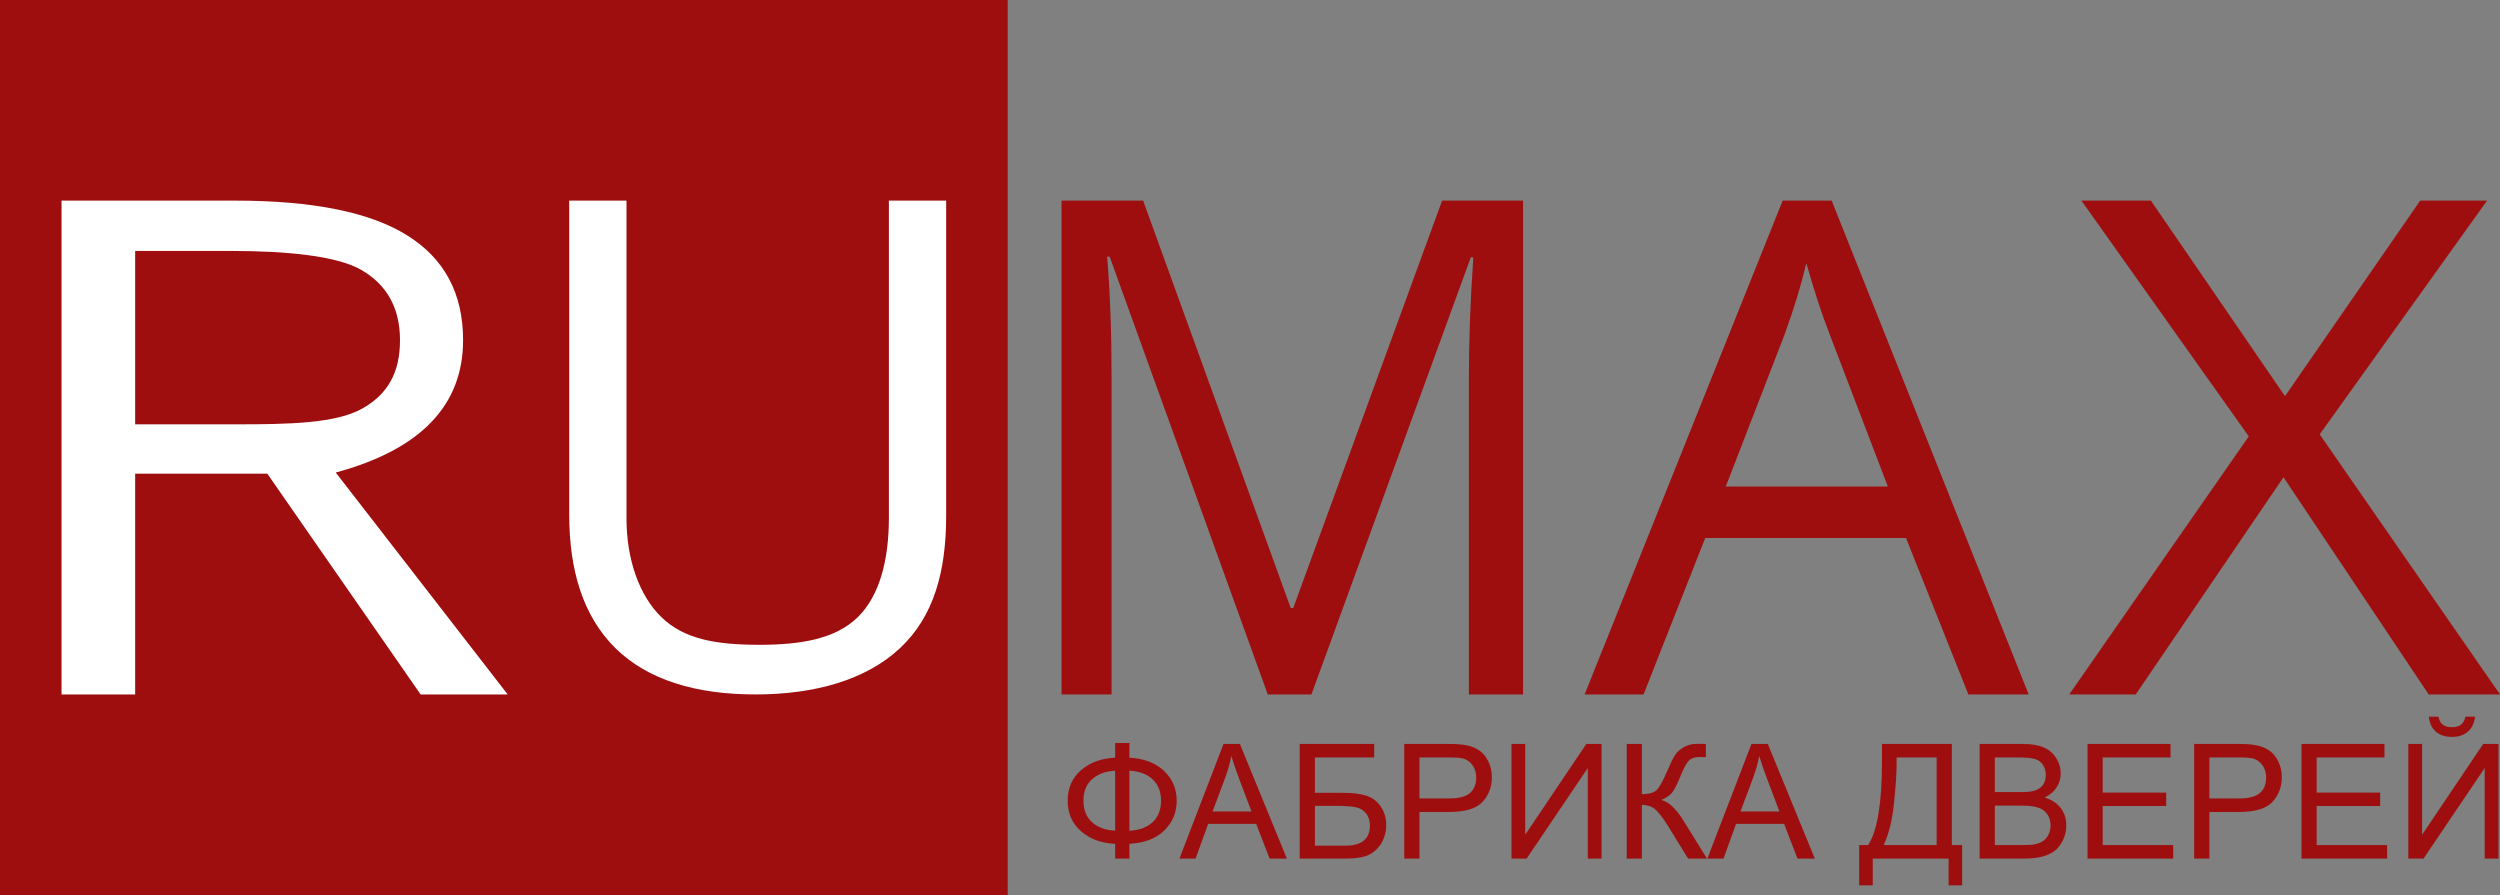 <?xml version="1.0" encoding="UTF-8"?> <svg xmlns="http://www.w3.org/2000/svg" viewBox="0 0 162.00 58.00" data-guides="{&quot;vertical&quot;:[],&quot;horizontal&quot;:[]}"><rect x="0" y="0" width="162.00" height="58.00" fill="#808080" stroke="none"/><path color="rgb(51, 51, 51)" fill="#9E0E0E" width="65.299" height="58" id="tSvgccf3494e1d" title="Rectangle 1" fill-opacity="1" stroke="none" stroke-opacity="1" d="M0 0H65.299V58H0Z" style="transform-origin: 32.649px 29px;"></path><path fill="white" stroke="none" fill-opacity="1" stroke-width="1" stroke-opacity="1" color="rgb(51, 51, 51)" id="tSvg156a9661ac6" title="Path 1" d="M8.759 30.692C8.759 35.462 8.759 40.231 8.759 45C7.169 45 5.578 45 3.988 45C3.988 34.333 3.988 23.667 3.988 13C7.74 13 11.492 13 15.243 13C20.277 13 23.991 13.752 26.387 15.254C28.8 16.757 30.008 19.019 30.008 22.04C30.008 26.271 27.257 29.131 21.755 30.62C25.47 35.413 29.184 40.207 32.899 45C31.018 45 29.137 45 27.257 45C23.945 40.231 20.633 35.462 17.32 30.692C14.467 30.692 11.613 30.692 8.759 30.692ZM8.759 27.497C10.94 27.497 13.12 27.497 15.3 27.497C18.668 27.497 21.713 27.442 23.428 26.5C25.143 25.558 25.92 24.126 25.92 22.04C25.92 19.924 25.037 18.434 23.428 17.5C21.837 16.566 18.499 16.261 14.963 16.261C12.895 16.261 10.827 16.261 8.759 16.261C8.759 20.006 8.759 23.752 8.759 27.497Z"></path><path fill="white" stroke="none" fill-opacity="1" stroke-width="1" stroke-opacity="1" color="rgb(51, 51, 51)" id="tSvg664033b27f" title="Path 2" d="M61.311 13C61.311 19.809 61.311 26.618 61.311 33.426C61.311 37.025 60.517 39.941 58.32 42C56.123 44.059 52.798 45 48.957 45C45.115 45 41.987 44.073 39.877 42C37.782 39.927 36.886 36.968 36.886 33.34C36.886 26.56 36.886 19.78 36.886 13C38.123 13 39.36 13 40.597 13C40.597 19.866 40.597 26.733 40.597 33.599C40.597 36.233 41.413 38.589 42.868 40C44.323 41.411 46.374 41.783 49.197 41.783C51.889 41.783 54.123 41.411 55.578 40C57.034 38.575 57.6 36.205 57.6 33.556C57.6 26.704 57.6 19.852 57.6 13C58.837 13 60.074 13 61.311 13Z"></path><path fill="#9E0E0E" stroke="none" fill-opacity="1" stroke-width="1" stroke-opacity="1" color="rgb(51, 51, 51)" id="tSvg126c4e9aa4d" title="Path 3" d="M82.151 45C78.736 35.544 75.321 26.089 71.906 16.633C71.851 16.633 71.796 16.633 71.741 16.633C71.934 18.881 72.03 21.551 72.03 24.644C72.03 31.43 72.03 38.215 72.03 45C70.95 45 69.868 45 68.788 45C68.788 34.333 68.788 23.667 68.788 13C70.55 13 72.313 13 74.075 13C77.263 21.799 80.451 30.598 83.638 39.397C83.693 39.397 83.748 39.397 83.803 39.397C87.019 30.598 90.234 21.799 93.449 13C95.198 13 96.947 13 98.695 13C98.695 23.667 98.695 34.333 98.695 45C97.525 45 96.354 45 95.184 45C95.184 38.127 95.184 31.255 95.184 24.382C95.184 22.018 95.28 19.45 95.473 16.677C95.418 16.677 95.363 16.677 95.308 16.677C91.866 26.118 88.423 35.559 84.981 45C84.037 45 83.094 45 82.151 45Z"></path><path fill="#9E0E0E" stroke="none" fill-opacity="1" stroke-width="1" stroke-opacity="1" color="rgb(51, 51, 51)" id="tSvg64bf1b710a" title="Path 4" d="M127.551 45C126.204 41.621 124.857 38.242 123.51 34.864C119.173 34.864 114.836 34.864 110.499 34.864C109.167 38.242 107.834 41.621 106.502 45C105.229 45 103.956 45 102.683 45C106.961 34.333 111.239 23.667 115.517 13C116.575 13 117.634 13 118.692 13C122.948 23.667 127.203 34.333 131.459 45C130.156 45 128.854 45 127.551 45ZM122.333 31.529C121.075 28.237 119.817 24.945 118.559 21.654C118.07 20.404 117.567 18.871 117.049 17.055C116.723 18.45 116.257 19.983 115.65 21.654C114.377 24.945 113.104 28.237 111.831 31.529C115.332 31.529 118.832 31.529 122.333 31.529Z"></path><path fill="#9E0E0E" stroke="none" fill-opacity="1" stroke-width="1" stroke-opacity="1" color="rgb(51, 51, 51)" id="tSvg10fcb610e58" title="Path 5" d="M162 45C160.46 45 158.919 45 157.379 45C154.243 40.309 151.107 35.617 147.971 30.926C144.779 35.617 141.587 40.309 138.395 45C136.959 45 135.522 45 134.086 45C137.964 39.426 141.843 33.852 145.721 28.278C142.106 23.185 138.491 18.093 134.876 13C136.376 13 137.877 13 139.377 13C142.274 17.224 145.17 21.449 148.067 25.673C150.988 21.449 153.908 17.224 156.829 13C158.273 13 159.718 13 161.162 13C157.547 18.049 153.932 23.098 150.317 28.146C154.211 33.764 158.106 39.382 162 45Z"></path><path fill="#9E0E0E" stroke="none" fill-opacity="1" stroke-width="1" stroke-opacity="1" color="rgb(51, 51, 51)" id="tSvg18c736998af" title="Path 6" d="M72.262 49.099C72.262 48.781 72.262 48.464 72.262 48.146C72.57 48.146 72.877 48.146 73.185 48.146C73.185 48.464 73.185 48.781 73.185 49.099C74.132 49.149 74.88 49.435 75.428 49.955C75.976 50.472 76.25 51.116 76.25 51.886C76.25 52.639 75.984 53.28 75.453 53.807C74.922 54.334 74.166 54.624 73.185 54.678C73.185 54.998 73.185 55.317 73.185 55.636C72.877 55.636 72.57 55.636 72.262 55.636C72.262 55.317 72.262 54.998 72.262 54.678C71.382 54.645 70.65 54.378 70.065 53.878C69.479 53.374 69.187 52.71 69.187 51.886C69.187 51.058 69.478 50.396 70.059 49.899C70.645 49.403 71.379 49.136 72.262 49.099ZM73.185 49.94C73.185 51.237 73.185 52.535 73.185 53.832C73.821 53.802 74.322 53.617 74.687 53.28C75.052 52.942 75.235 52.477 75.235 51.886C75.235 51.305 75.056 50.845 74.697 50.508C74.339 50.166 73.835 49.977 73.185 49.94ZM72.262 49.945C71.649 49.972 71.154 50.153 70.775 50.487C70.396 50.822 70.207 51.288 70.207 51.886C70.207 52.477 70.393 52.942 70.765 53.28C71.14 53.617 71.639 53.8 72.262 53.827C72.262 52.533 72.262 51.239 72.262 49.945Z"></path><path fill="#9E0E0E" stroke="none" fill-opacity="1" stroke-width="1" stroke-opacity="1" color="rgb(51, 51, 51)" id="tSvgc8423f68a8" title="Path 7" d="M76.427 55.636C77.38 53.16 78.332 50.683 79.284 48.207C79.638 48.207 79.991 48.207 80.345 48.207C81.359 50.683 82.374 53.16 83.389 55.636C83.015 55.636 82.642 55.636 82.268 55.636C81.979 54.886 81.689 54.136 81.4 53.386C80.363 53.386 79.326 53.386 78.29 53.386C78.017 54.136 77.745 54.886 77.473 55.636C77.124 55.636 76.776 55.636 76.427 55.636ZM78.574 52.585C79.414 52.585 80.255 52.585 81.096 52.585C80.837 51.899 80.578 51.214 80.319 50.528C80.082 49.903 79.907 49.389 79.792 48.987C79.697 49.464 79.563 49.937 79.391 50.406C79.118 51.133 78.846 51.859 78.574 52.585Z"></path><path fill="#9E0E0E" stroke="none" fill-opacity="1" stroke-width="1" stroke-opacity="1" color="rgb(51, 51, 51)" id="tSvg23dccf67ab" title="Path 8" d="M84.221 48.207C85.83 48.207 87.438 48.207 89.047 48.207C89.047 48.499 89.047 48.791 89.047 49.083C87.766 49.083 86.486 49.083 85.206 49.083C85.206 49.847 85.206 50.611 85.206 51.374C85.798 51.374 86.39 51.374 86.982 51.374C87.638 51.374 88.159 51.437 88.544 51.562C88.933 51.687 89.245 51.923 89.478 52.271C89.712 52.616 89.828 53.018 89.828 53.477C89.828 53.852 89.744 54.204 89.575 54.531C89.409 54.856 89.16 55.121 88.829 55.327C88.497 55.533 87.932 55.636 87.134 55.636C86.163 55.636 85.192 55.636 84.221 55.636C84.221 53.16 84.221 50.683 84.221 48.207ZM85.206 54.8C85.862 54.8 86.518 54.8 87.174 54.8C87.706 54.8 88.103 54.692 88.367 54.476C88.634 54.259 88.768 53.935 88.768 53.503C88.768 53.195 88.692 52.938 88.539 52.732C88.387 52.526 88.176 52.389 87.905 52.322C87.635 52.254 87.173 52.22 86.52 52.22C86.082 52.22 85.644 52.22 85.206 52.22C85.206 53.08 85.206 53.94 85.206 54.8Z"></path><path fill="#9E0E0E" stroke="none" fill-opacity="1" stroke-width="1" stroke-opacity="1" color="rgb(51, 51, 51)" id="tSvgfed0a2b9df" title="Path 9" d="M90.995 55.636C90.995 53.16 90.995 50.683 90.995 48.207C91.93 48.207 92.866 48.207 93.801 48.207C94.295 48.207 94.672 48.23 94.933 48.278C95.298 48.338 95.604 48.455 95.851 48.627C96.098 48.796 96.296 49.034 96.445 49.342C96.597 49.649 96.673 49.987 96.673 50.355C96.673 50.987 96.472 51.523 96.069 51.962C95.667 52.398 94.939 52.616 93.888 52.616C93.251 52.616 92.616 52.616 91.98 52.616C91.98 53.623 91.98 54.629 91.98 55.636C91.651 55.636 91.323 55.636 90.995 55.636ZM91.98 51.739C92.621 51.739 93.262 51.739 93.903 51.739C94.539 51.739 94.99 51.621 95.257 51.384C95.525 51.148 95.658 50.815 95.658 50.386C95.658 50.075 95.579 49.81 95.42 49.59C95.264 49.367 95.058 49.22 94.801 49.149C94.635 49.105 94.329 49.083 93.882 49.083C93.248 49.083 92.614 49.083 91.98 49.083C91.98 49.969 91.98 50.854 91.98 51.739Z"></path><path fill="#9E0E0E" stroke="none" fill-opacity="1" stroke-width="1" stroke-opacity="1" color="rgb(51, 51, 51)" id="tSvgf4ad45b88b" title="Path 10" d="M97.942 48.207C98.239 48.207 98.537 48.207 98.835 48.207C98.835 50.168 98.835 52.129 98.835 54.09C100.154 52.129 101.473 50.168 102.792 48.207C103.122 48.207 103.452 48.207 103.782 48.207C103.782 50.683 103.782 53.16 103.782 55.636C103.484 55.636 103.187 55.636 102.889 55.636C102.889 53.68 102.889 51.724 102.889 49.768C101.568 51.724 100.247 53.68 98.926 55.636C98.598 55.636 98.27 55.636 97.942 55.636C97.942 53.16 97.942 50.683 97.942 48.207Z"></path><path fill="#9E0E0E" stroke="none" fill-opacity="1" stroke-width="1" stroke-opacity="1" color="rgb(51, 51, 51)" id="tSvg6ade708817" title="Path 11" d="M105.411 48.207C105.739 48.207 106.067 48.207 106.395 48.207C106.395 49.291 106.395 50.376 106.395 51.46C106.845 51.46 107.161 51.374 107.344 51.202C107.527 51.026 107.76 50.607 108.044 49.945C108.251 49.458 108.42 49.115 108.552 48.916C108.687 48.713 108.878 48.544 109.125 48.409C109.372 48.271 109.644 48.202 109.942 48.202C110.321 48.202 110.52 48.205 110.541 48.212C110.541 48.495 110.541 48.779 110.541 49.063C110.507 49.063 110.441 49.061 110.343 49.058C110.234 49.055 110.169 49.053 110.145 49.053C109.83 49.053 109.597 49.129 109.445 49.281C109.289 49.433 109.111 49.757 108.912 50.254C108.662 50.883 108.45 51.279 108.278 51.445C108.105 51.607 107.899 51.737 107.659 51.835C108.139 51.967 108.612 52.41 109.079 53.163C109.59 53.987 110.101 54.812 110.612 55.636C110.204 55.636 109.797 55.636 109.389 55.636C108.975 54.964 108.56 54.291 108.146 53.619C107.804 53.062 107.518 52.68 107.288 52.474C107.058 52.264 106.76 52.16 106.395 52.16C106.395 53.318 106.395 54.477 106.395 55.636C106.067 55.636 105.739 55.636 105.411 55.636C105.411 53.16 105.411 50.683 105.411 48.207Z"></path><path fill="#9E0E0E" stroke="none" fill-opacity="1" stroke-width="1" stroke-opacity="1" color="rgb(51, 51, 51)" id="tSvg79006d7362" title="Path 12" d="M110.637 55.636C111.589 53.16 112.542 50.683 113.494 48.207C113.847 48.207 114.201 48.207 114.554 48.207C115.569 50.683 116.584 53.16 117.599 55.636C117.225 55.636 116.851 55.636 116.477 55.636C116.188 54.886 115.899 54.136 115.61 53.386C114.573 53.386 113.536 53.386 112.499 53.386C112.227 54.136 111.954 54.886 111.682 55.636C111.334 55.636 110.985 55.636 110.637 55.636ZM112.783 52.585C113.624 52.585 114.464 52.585 115.305 52.585C115.046 51.899 114.788 51.214 114.529 50.528C114.292 49.903 114.116 49.389 114.001 48.987C113.906 49.464 113.773 49.937 113.6 50.406C113.328 51.133 113.055 51.859 112.783 52.585Z"></path><path fill="#9E0E0E" stroke="none" fill-opacity="1" stroke-width="1" stroke-opacity="1" color="rgb(51, 51, 51)" id="tSvg767972276f" title="Path 13" d="M121.952 48.207C123.461 48.207 124.969 48.207 126.478 48.207C126.478 50.391 126.478 52.575 126.478 54.759C126.701 54.759 126.925 54.759 127.148 54.759C127.148 55.629 127.148 56.499 127.148 57.369C126.855 57.369 126.563 57.369 126.27 57.369C126.27 56.792 126.27 56.214 126.27 55.636C124.631 55.636 122.993 55.636 121.354 55.636C121.354 56.214 121.354 56.792 121.354 57.369C121.061 57.369 120.769 57.369 120.476 57.369C120.476 56.499 120.476 55.629 120.476 54.759C120.669 54.759 120.861 54.759 121.054 54.759C121.653 53.857 121.952 52.035 121.952 49.291C121.952 48.93 121.952 48.568 121.952 48.207ZM125.494 49.083C124.63 49.083 123.765 49.083 122.901 49.083C122.901 49.21 122.901 49.337 122.901 49.464C122.901 50.095 122.844 50.96 122.729 52.058C122.617 53.153 122.395 54.053 122.064 54.759C123.207 54.759 124.351 54.759 125.494 54.759C125.494 52.867 125.494 50.975 125.494 49.083Z"></path><path fill="#9E0E0E" stroke="none" fill-opacity="1" stroke-width="1" stroke-opacity="1" color="rgb(51, 51, 51)" id="tSvga28f1d4a95" title="Path 14" d="M128.28 55.636C128.28 53.16 128.28 50.683 128.28 48.207C129.21 48.207 130.14 48.207 131.07 48.207C131.639 48.207 132.094 48.283 132.435 48.435C132.78 48.583 133.049 48.815 133.242 49.129C133.438 49.44 133.536 49.766 133.536 50.107C133.536 50.425 133.45 50.724 133.278 51.004C133.105 51.285 132.845 51.511 132.496 51.683C132.946 51.815 133.291 52.04 133.531 52.357C133.775 52.675 133.897 53.05 133.897 53.482C133.897 53.83 133.822 54.155 133.673 54.455C133.528 54.753 133.347 54.982 133.131 55.145C132.914 55.307 132.642 55.43 132.314 55.514C131.989 55.596 131.59 55.636 131.116 55.636C130.171 55.636 129.225 55.636 128.28 55.636ZM129.264 51.328C129.8 51.328 130.337 51.328 130.873 51.328C131.309 51.328 131.622 51.3 131.811 51.242C132.062 51.168 132.249 51.045 132.374 50.872C132.503 50.7 132.567 50.484 132.567 50.224C132.567 49.977 132.508 49.761 132.39 49.575C132.271 49.386 132.102 49.257 131.882 49.19C131.662 49.119 131.285 49.083 130.751 49.083C130.255 49.083 129.76 49.083 129.264 49.083C129.264 49.832 129.264 50.58 129.264 51.328ZM129.264 54.759C129.881 54.759 130.499 54.759 131.116 54.759C131.434 54.759 131.657 54.748 131.786 54.724C132.013 54.683 132.202 54.616 132.354 54.521C132.506 54.427 132.632 54.29 132.73 54.111C132.828 53.928 132.877 53.719 132.877 53.482C132.877 53.205 132.806 52.965 132.664 52.763C132.522 52.557 132.324 52.413 132.07 52.332C131.82 52.247 131.458 52.205 130.984 52.205C130.411 52.205 129.837 52.205 129.264 52.205C129.264 53.057 129.264 53.908 129.264 54.759Z"></path><path fill="#9E0E0E" stroke="none" fill-opacity="1" stroke-width="1" stroke-opacity="1" color="rgb(51, 51, 51)" id="tSvg127f7a953a7" title="Path 15" d="M135.272 55.636C135.272 53.16 135.272 50.683 135.272 48.207C137.065 48.207 138.857 48.207 140.65 48.207C140.65 48.499 140.65 48.791 140.65 49.083C139.185 49.083 137.721 49.083 136.256 49.083C136.256 49.842 136.256 50.6 136.256 51.359C137.628 51.359 138.999 51.359 140.371 51.359C140.371 51.649 140.371 51.94 140.371 52.23C138.999 52.23 137.628 52.23 136.256 52.23C136.256 53.074 136.256 53.916 136.256 54.759C137.778 54.759 139.301 54.759 140.823 54.759C140.823 55.052 140.823 55.344 140.823 55.636C138.973 55.636 137.122 55.636 135.272 55.636Z"></path><path fill="#9E0E0E" stroke="none" fill-opacity="1" stroke-width="1" stroke-opacity="1" color="rgb(51, 51, 51)" id="tSvg41d7a68fe8" title="Path 16" d="M142.183 55.636C142.183 53.16 142.183 50.683 142.183 48.207C143.118 48.207 144.054 48.207 144.989 48.207C145.483 48.207 145.86 48.23 146.12 48.278C146.486 48.338 146.792 48.455 147.039 48.627C147.286 48.796 147.483 49.034 147.632 49.342C147.784 49.649 147.861 49.987 147.861 50.355C147.861 50.987 147.659 51.523 147.257 51.962C146.854 52.398 146.127 52.616 145.075 52.616C144.439 52.616 143.803 52.616 143.167 52.616C143.167 53.623 143.167 54.629 143.167 55.636C142.839 55.636 142.511 55.636 142.183 55.636ZM143.167 51.739C143.808 51.739 144.449 51.739 145.09 51.739C145.726 51.739 146.178 51.621 146.445 51.384C146.712 51.148 146.846 50.815 146.846 50.386C146.846 50.075 146.766 49.81 146.607 49.59C146.452 49.367 146.245 49.22 145.988 49.149C145.823 49.105 145.516 49.083 145.07 49.083C144.436 49.083 143.801 49.083 143.167 49.083C143.167 49.969 143.167 50.854 143.167 51.739Z"></path><path fill="#9E0E0E" stroke="none" fill-opacity="1" stroke-width="1" stroke-opacity="1" color="rgb(51, 51, 51)" id="tSvg930aae539f" title="Path 17" d="M149.134 55.636C149.134 53.16 149.134 50.683 149.134 48.207C150.927 48.207 152.72 48.207 154.513 48.207C154.513 48.499 154.513 48.791 154.513 49.083C153.048 49.083 151.584 49.083 150.119 49.083C150.119 49.842 150.119 50.6 150.119 51.359C151.491 51.359 152.862 51.359 154.234 51.359C154.234 51.649 154.234 51.94 154.234 52.23C152.862 52.23 151.491 52.23 150.119 52.23C150.119 53.074 150.119 53.916 150.119 54.759C151.641 54.759 153.163 54.759 154.685 54.759C154.685 55.052 154.685 55.344 154.685 55.636C152.835 55.636 150.984 55.636 149.134 55.636Z"></path><path fill="#9E0E0E" stroke="none" fill-opacity="1" stroke-width="1" stroke-opacity="1" color="rgb(51, 51, 51)" id="tSvge2b627bfc5" title="Path 18" d="M156.06 48.207C156.358 48.207 156.655 48.207 156.953 48.207C156.953 50.168 156.953 52.129 156.953 54.09C158.272 52.129 159.592 50.168 160.911 48.207C161.241 48.207 161.571 48.207 161.901 48.207C161.901 50.683 161.901 53.16 161.901 55.636C161.603 55.636 161.306 55.636 161.008 55.636C161.008 53.68 161.008 51.724 161.008 49.768C159.687 51.724 158.366 53.68 157.045 55.636C156.717 55.636 156.388 55.636 156.06 55.636C156.06 53.16 156.06 50.683 156.06 48.207ZM159.759 46.438C159.967 46.438 160.175 46.438 160.383 46.438C160.333 46.86 160.177 47.185 159.917 47.411C159.66 47.637 159.316 47.751 158.887 47.751C158.454 47.751 158.107 47.639 157.846 47.416C157.589 47.19 157.435 46.864 157.385 46.438C157.593 46.438 157.801 46.438 158.009 46.438C158.056 46.668 158.149 46.84 158.288 46.955C158.43 47.066 158.619 47.122 158.856 47.122C159.13 47.122 159.337 47.068 159.475 46.96C159.617 46.849 159.712 46.675 159.759 46.438Z"></path><defs></defs></svg> 